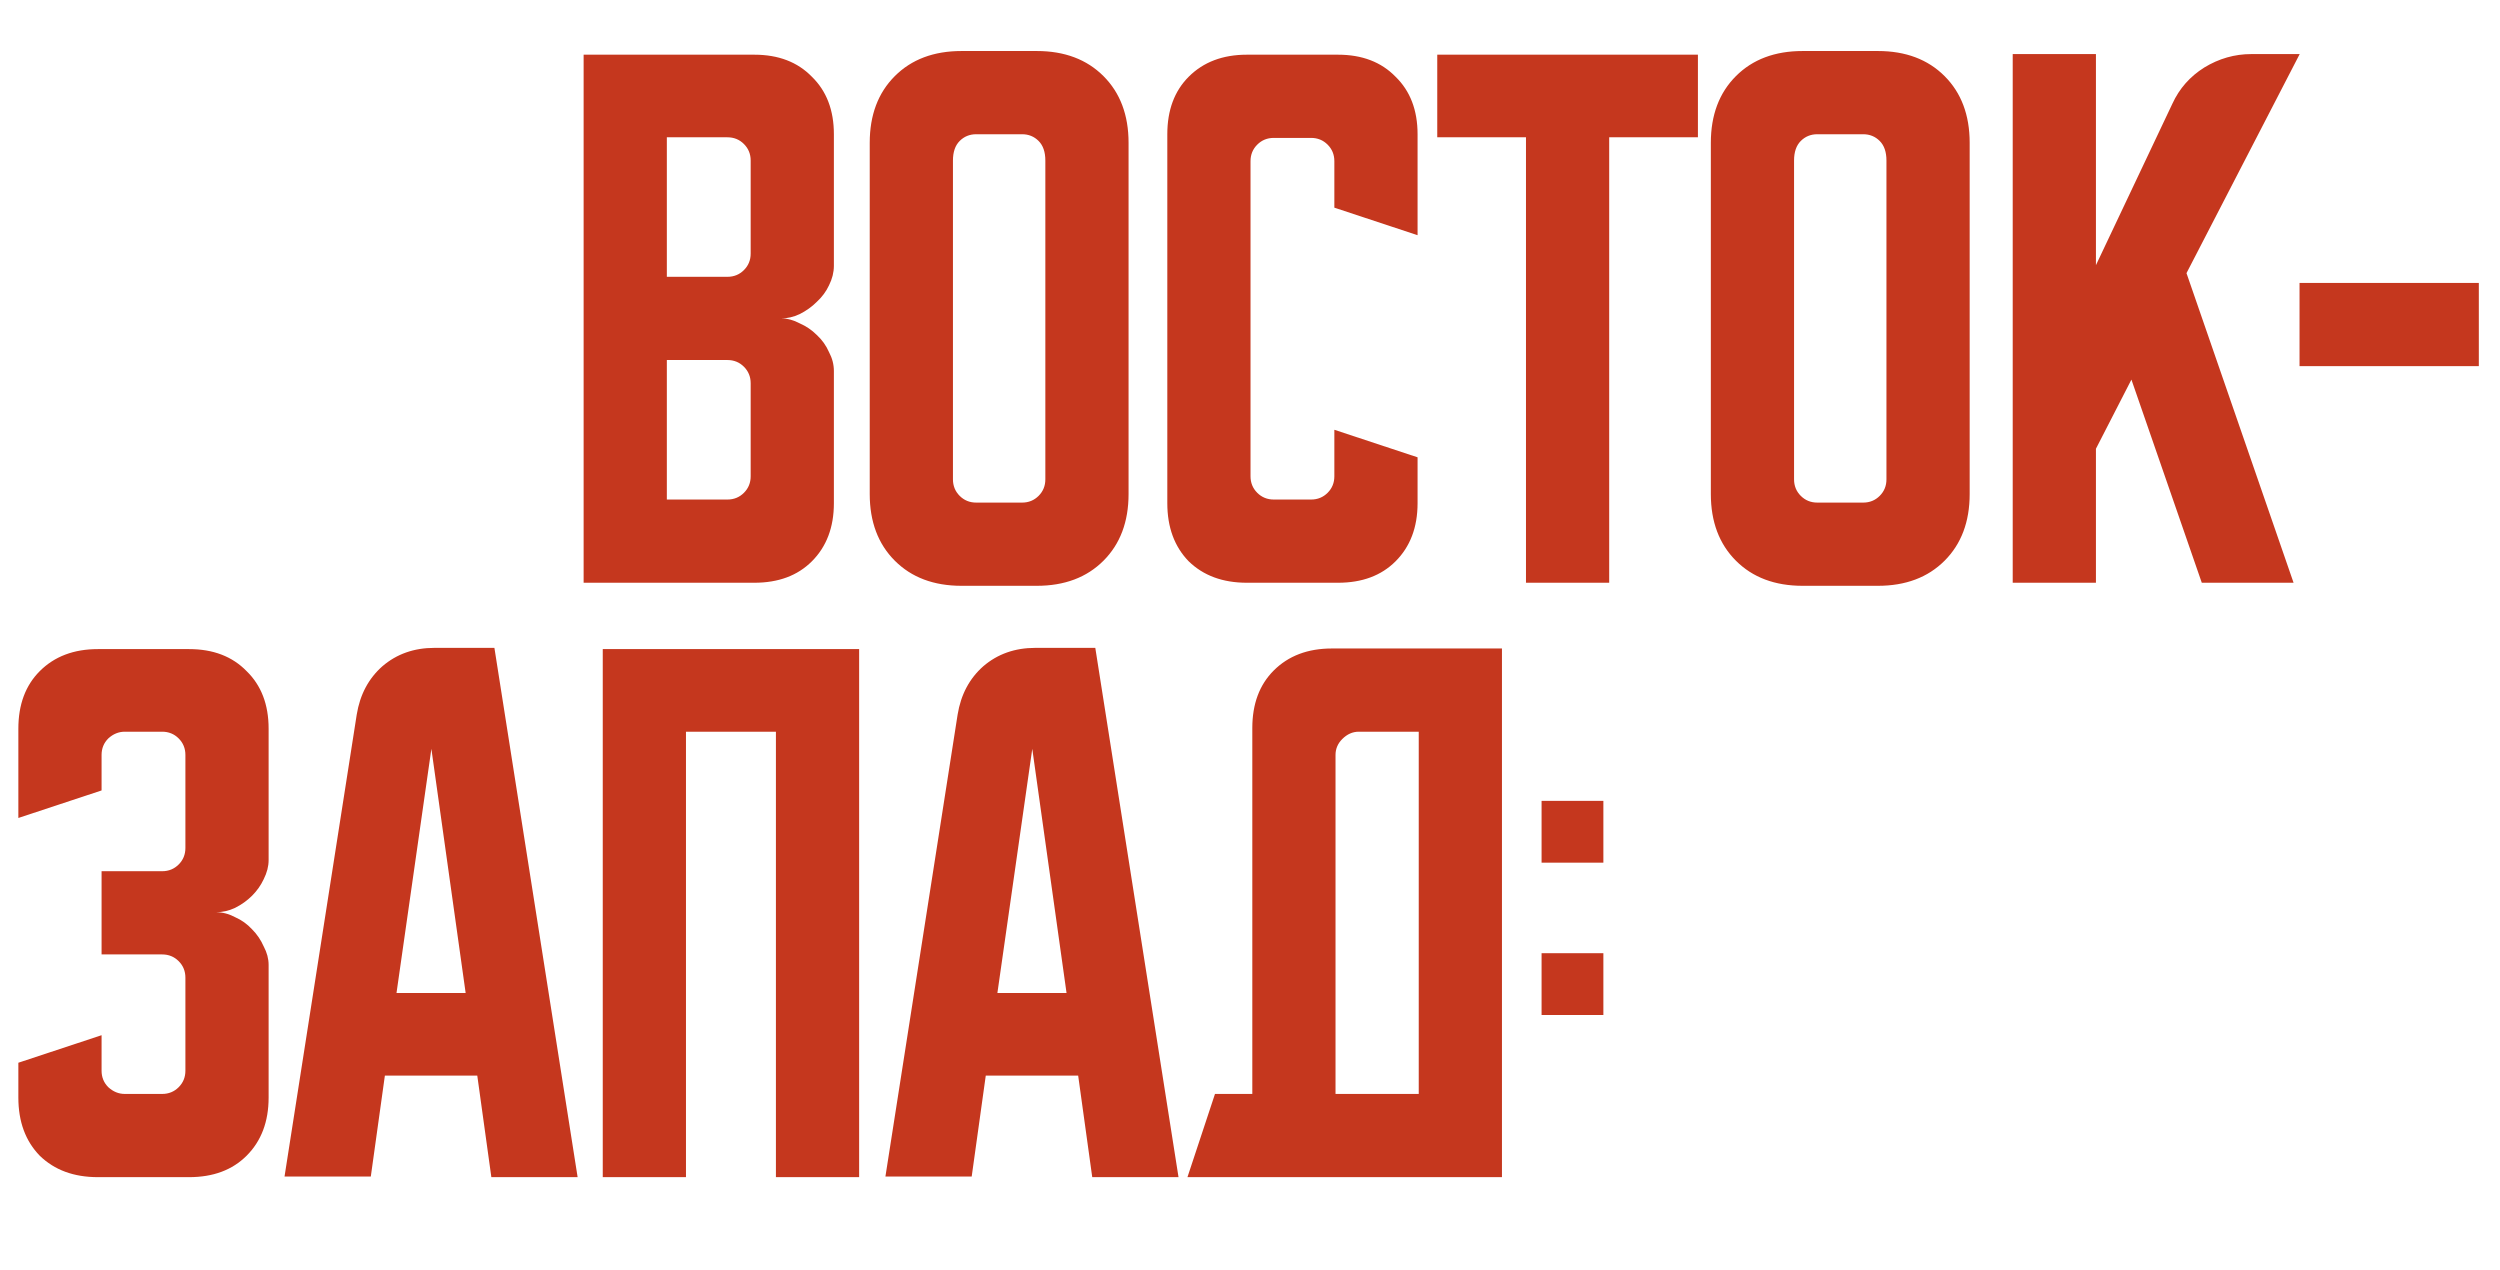 <?xml version="1.0" encoding="UTF-8"?> <svg xmlns="http://www.w3.org/2000/svg" width="429" height="218" viewBox="0 0 429 218" fill="none"><path d="M100.15 9.385H129.445C133.575 9.385 136.865 10.645 139.315 13.165C141.835 15.615 143.095 18.905 143.095 23.035V45.61C143.095 46.73 142.815 47.85 142.255 48.97C141.765 50.02 141.065 50.965 140.155 51.805C139.315 52.645 138.335 53.345 137.215 53.905C136.165 54.395 135.115 54.64 134.065 54.64C135.115 54.64 136.165 54.92 137.215 55.48C138.335 55.97 139.315 56.635 140.155 57.475C141.065 58.315 141.765 59.295 142.255 60.415C142.815 61.465 143.095 62.55 143.095 63.67V86.35C143.095 90.48 141.835 93.805 139.315 96.325C136.865 98.775 133.575 100 129.445 100H100.15V9.385ZM114.43 61.78V85.72H124.825C125.945 85.72 126.89 85.335 127.66 84.565C128.43 83.795 128.815 82.85 128.815 81.73V65.77C128.815 64.65 128.43 63.705 127.66 62.935C126.89 62.165 125.945 61.78 124.825 61.78H114.43ZM124.825 47.5C125.945 47.5 126.89 47.115 127.66 46.345C128.43 45.575 128.815 44.63 128.815 43.51V27.55C128.815 26.43 128.43 25.485 127.66 24.715C126.89 23.945 125.945 23.56 124.825 23.56H114.43V47.5H124.825ZM149.246 24.505C149.246 19.745 150.681 15.93 153.551 13.06C156.421 10.19 160.236 8.755 164.996 8.755H177.911C182.671 8.755 186.486 10.19 189.356 13.06C192.226 15.93 193.661 19.745 193.661 24.505V84.775C193.661 89.535 192.226 93.35 189.356 96.22C186.486 99.09 182.671 100.525 177.911 100.525H164.996C160.236 100.525 156.421 99.09 153.551 96.22C150.681 93.35 149.246 89.535 149.246 84.775V24.505ZM167.516 86.245H175.391C176.511 86.245 177.456 85.86 178.226 85.09C178.996 84.32 179.381 83.375 179.381 82.255V27.55C179.381 26.08 178.996 24.96 178.226 24.19C177.456 23.42 176.511 23.035 175.391 23.035H167.516C166.396 23.035 165.451 23.42 164.681 24.19C163.911 24.96 163.526 26.08 163.526 27.55V82.255C163.526 83.375 163.911 84.32 164.681 85.09C165.451 85.86 166.396 86.245 167.516 86.245ZM200.31 86.35V23.035C200.31 18.905 201.535 15.615 203.985 13.165C206.505 10.645 209.83 9.385 213.96 9.385H229.605C233.735 9.385 237.025 10.645 239.475 13.165C241.995 15.615 243.255 18.905 243.255 23.035V40.36L228.975 35.635V27.655C228.975 26.535 228.59 25.59 227.82 24.82C227.05 24.05 226.105 23.665 224.985 23.665H218.58C217.46 23.665 216.515 24.05 215.745 24.82C214.975 25.59 214.59 26.535 214.59 27.655V81.73C214.59 82.85 214.975 83.795 215.745 84.565C216.515 85.335 217.46 85.72 218.58 85.72H224.985C226.105 85.72 227.05 85.335 227.82 84.565C228.59 83.795 228.975 82.85 228.975 81.73V73.75L243.255 78.475V86.35C243.255 90.48 241.995 93.805 239.475 96.325C237.025 98.775 233.735 100 229.605 100H213.96C209.83 100 206.505 98.775 203.985 96.325C201.535 93.805 200.31 90.48 200.31 86.35ZM246.633 9.385H291.363V23.56H276.138V100H261.858V23.56H246.633V9.385ZM293.58 24.505C293.58 19.745 295.015 15.93 297.885 13.06C300.755 10.19 304.57 8.755 309.33 8.755H322.245C327.005 8.755 330.82 10.19 333.69 13.06C336.56 15.93 337.995 19.745 337.995 24.505V84.775C337.995 89.535 336.56 93.35 333.69 96.22C330.82 99.09 327.005 100.525 322.245 100.525H309.33C304.57 100.525 300.755 99.09 297.885 96.22C295.015 93.35 293.58 89.535 293.58 84.775V24.505ZM311.85 86.245H319.725C320.845 86.245 321.79 85.86 322.56 85.09C323.33 84.32 323.715 83.375 323.715 82.255V27.55C323.715 26.08 323.33 24.96 322.56 24.19C321.79 23.42 320.845 23.035 319.725 23.035H311.85C310.73 23.035 309.785 23.42 309.015 24.19C308.245 24.96 307.86 26.08 307.86 27.55V82.255C307.86 83.375 308.245 84.32 309.015 85.09C309.785 85.86 310.73 86.245 311.85 86.245ZM359.662 9.28V45.505L372.787 17.785C373.977 15.195 375.797 13.13 378.247 11.59C380.767 10.05 383.462 9.28 386.332 9.28H394.627L375.202 46.87L393.577 100H377.827L365.752 65.14L359.662 77.005V100H345.382V9.28H359.662ZM394.601 62.83V48.55H425.366V62.83H394.601Z" fill="#C5371E"></path><path d="M17.43 177.64V183.73C17.43 184.85 17.815 185.795 18.585 186.565C19.425 187.335 20.37 187.72 21.42 187.72H27.825C28.945 187.72 29.89 187.335 30.66 186.565C31.43 185.795 31.815 184.85 31.815 183.73V167.77C31.815 166.65 31.43 165.705 30.66 164.935C29.89 164.165 28.945 163.78 27.825 163.78H17.43V149.5H27.825C28.945 149.5 29.89 149.115 30.66 148.345C31.43 147.575 31.815 146.63 31.815 145.51V129.55C31.815 128.43 31.43 127.485 30.66 126.715C29.89 125.945 28.945 125.56 27.825 125.56H21.42C20.37 125.56 19.425 125.945 18.585 126.715C17.815 127.485 17.43 128.43 17.43 129.55V135.64L3.15 140.365V125.035C3.15 120.905 4.375 117.615 6.825 115.165C9.345 112.645 12.67 111.385 16.8 111.385H32.445C36.575 111.385 39.865 112.645 42.315 115.165C44.835 117.615 46.095 120.905 46.095 125.035V147.61C46.095 148.66 45.815 149.745 45.255 150.865C44.765 151.915 44.1 152.86 43.26 153.7C42.42 154.54 41.44 155.24 40.32 155.8C39.27 156.29 38.185 156.535 37.065 156.535C38.185 156.535 39.27 156.815 40.32 157.375C41.44 157.865 42.42 158.565 43.26 159.475C44.1 160.315 44.765 161.295 45.255 162.415C45.815 163.465 46.095 164.515 46.095 165.565V188.35C46.095 192.48 44.835 195.805 42.315 198.325C39.865 200.775 36.575 202 32.445 202H16.8C12.67 202 9.345 200.775 6.825 198.325C4.375 195.805 3.15 192.48 3.15 188.35V182.365L17.43 177.64ZM61.215 122.62C61.775 119.19 63.245 116.425 65.625 114.325C68.075 112.225 71.05 111.175 74.55 111.175H84.84L99.12 202H84.315L81.9 184.57H66.045L63.63 201.895H48.825L61.215 122.62ZM68.04 170.395H79.905L74.025 128.5L68.04 170.395ZM103.433 111.385H147.428V202H133.148V125.56H117.713V202H103.433V111.385ZM164.328 122.62C164.888 119.19 166.358 116.425 168.738 114.325C171.188 112.225 174.163 111.175 177.663 111.175H187.953L202.233 202H187.428L185.013 184.57H169.158L166.743 201.895H151.938L164.328 122.62ZM171.153 170.395H183.018L177.138 128.5L171.153 170.395ZM208.491 187.72H214.896V124.93C214.896 120.8 216.121 117.51 218.571 115.06C221.091 112.54 224.416 111.28 228.546 111.28H257.736V202H203.766L208.491 187.72ZM243.456 187.72V125.56H233.166C232.116 125.56 231.171 125.98 230.331 126.82C229.561 127.59 229.176 128.5 229.176 129.55V187.72H243.456ZM264.534 148.03V137.425H275.139V148.03H264.534ZM275.139 163.57V174.175H264.534V163.57H275.139Z" fill="#C5371E"></path></svg> 